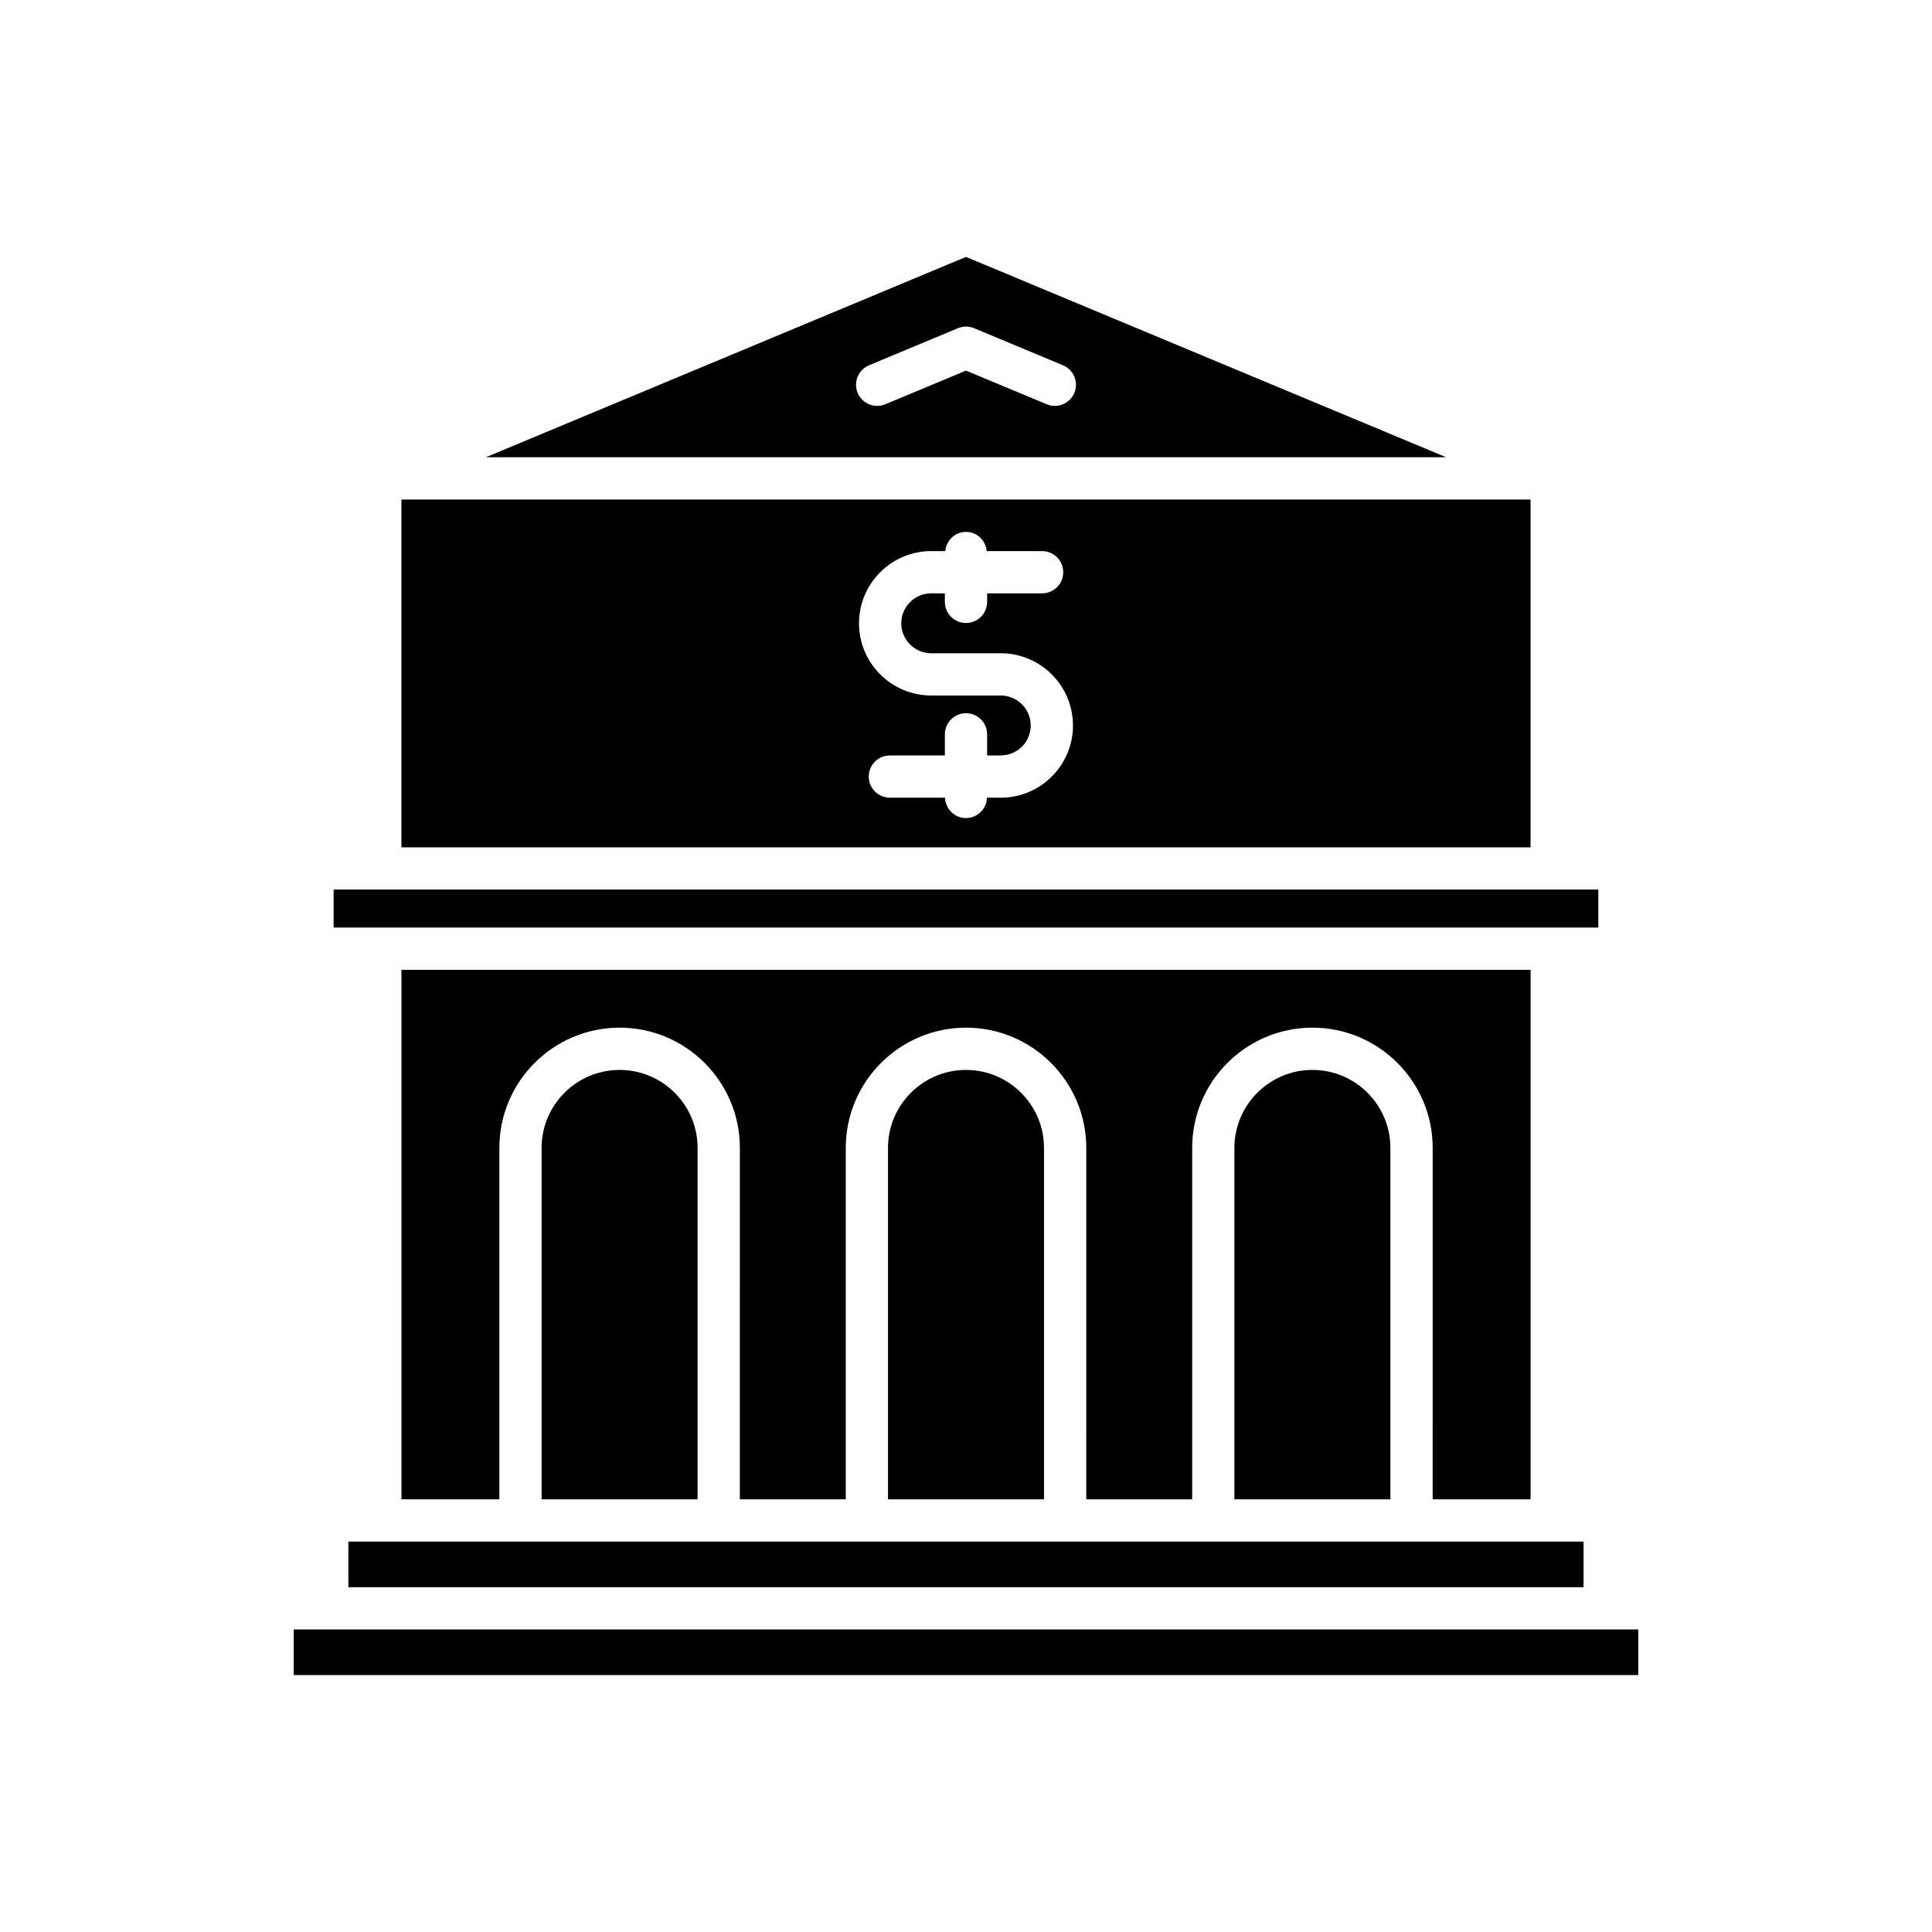 <?xml version="1.0" encoding="UTF-8"?>
<!-- Uploaded to: SVG Repo, www.svgrepo.com, Generator: SVG Repo Mixer Tools -->
<svg fill="#000000" width="800px" height="800px" version="1.1" viewBox="144 144 512 512" xmlns="http://www.w3.org/2000/svg">
 <g>
  <path d="m232.42 379.74h335.15v10.074h-335.15z"/>
  <path d="m549.62 541.34v-140.33h-299.23v140.33h25.949v-93.133c0-17.57 14.297-31.867 31.867-31.867 17.57 0 31.867 14.297 31.867 31.867l-0.004 93.133h28.07v-93.133c0-17.57 14.297-31.867 31.867-31.867s31.867 14.297 31.867 31.867l-0.004 93.133h28.07v-93.133c0-17.57 14.297-31.867 31.867-31.867 17.57 0 31.867 14.297 31.867 31.867l-0.004 93.133z"/>
  <path d="m471.13 448.21v93.133h41.34v-93.133c0-11.398-9.27-20.668-20.668-20.668-11.398-0.004-20.672 9.27-20.672 20.668z"/>
  <path d="m379.33 448.21v93.133h41.34v-93.133c0-11.398-9.27-20.668-20.668-20.668-11.398-0.004-20.672 9.27-20.672 20.668z"/>
  <path d="m287.53 448.21v93.133h41.34v-93.133c0-11.398-9.273-20.668-20.668-20.668-11.402-0.004-20.672 9.27-20.672 20.668z"/>
  <path d="m236.32 552.54h327.34v12.086h-327.34z"/>
  <path d="m221.84 575.82h356.31v12.086h-356.31z"/>
  <path d="m250.38 368.55h299.23v-92.172h-299.23zm140.4-78.504h3.723c0.27-2.844 2.582-5.09 5.496-5.09s5.227 2.246 5.496 5.09h14.676c3.094 0 5.598 2.504 5.598 5.598s-2.504 5.598-5.598 5.598h-14.574v2.262c0 3.094-2.504 5.598-5.598 5.598s-5.598-2.504-5.598-5.598v-2.262h-3.617c-4.379 0-7.938 3.562-7.938 7.941 0 4.379 3.559 7.938 7.938 7.938h18.434c10.551 0 19.133 8.59 19.133 19.141 0 10.551-8.582 19.133-19.133 19.133h-3.66c-0.113 2.992-2.539 5.394-5.559 5.394-3.023 0-5.445-2.402-5.559-5.394h-14.613c-3.094 0-5.598-2.504-5.598-5.598s2.504-5.598 5.598-5.598h14.574v-5.594c0-3.094 2.504-5.598 5.598-5.598s5.598 2.504 5.598 5.598v5.594h3.617c4.379 0 7.938-3.559 7.938-7.938 0-4.379-3.559-7.945-7.938-7.945h-18.434c-10.551 0-19.133-8.582-19.133-19.133 0-10.551 8.582-19.137 19.133-19.137z"/>
  <path d="m272.74 265.18h254.52l-127.26-53.094zm152.96-24.375c2.856 1.191 4.203 4.465 3.012 7.32-0.895 2.148-2.981 3.445-5.164 3.445-0.723 0-1.449-0.137-2.152-0.434l-21.395-8.922-21.391 8.922c-2.836 1.191-6.129-0.156-7.32-3.012-1.191-2.856 0.16-6.129 3.012-7.32l23.547-9.824c1.379-0.578 2.93-0.578 4.309 0z"/>
 </g>
</svg>